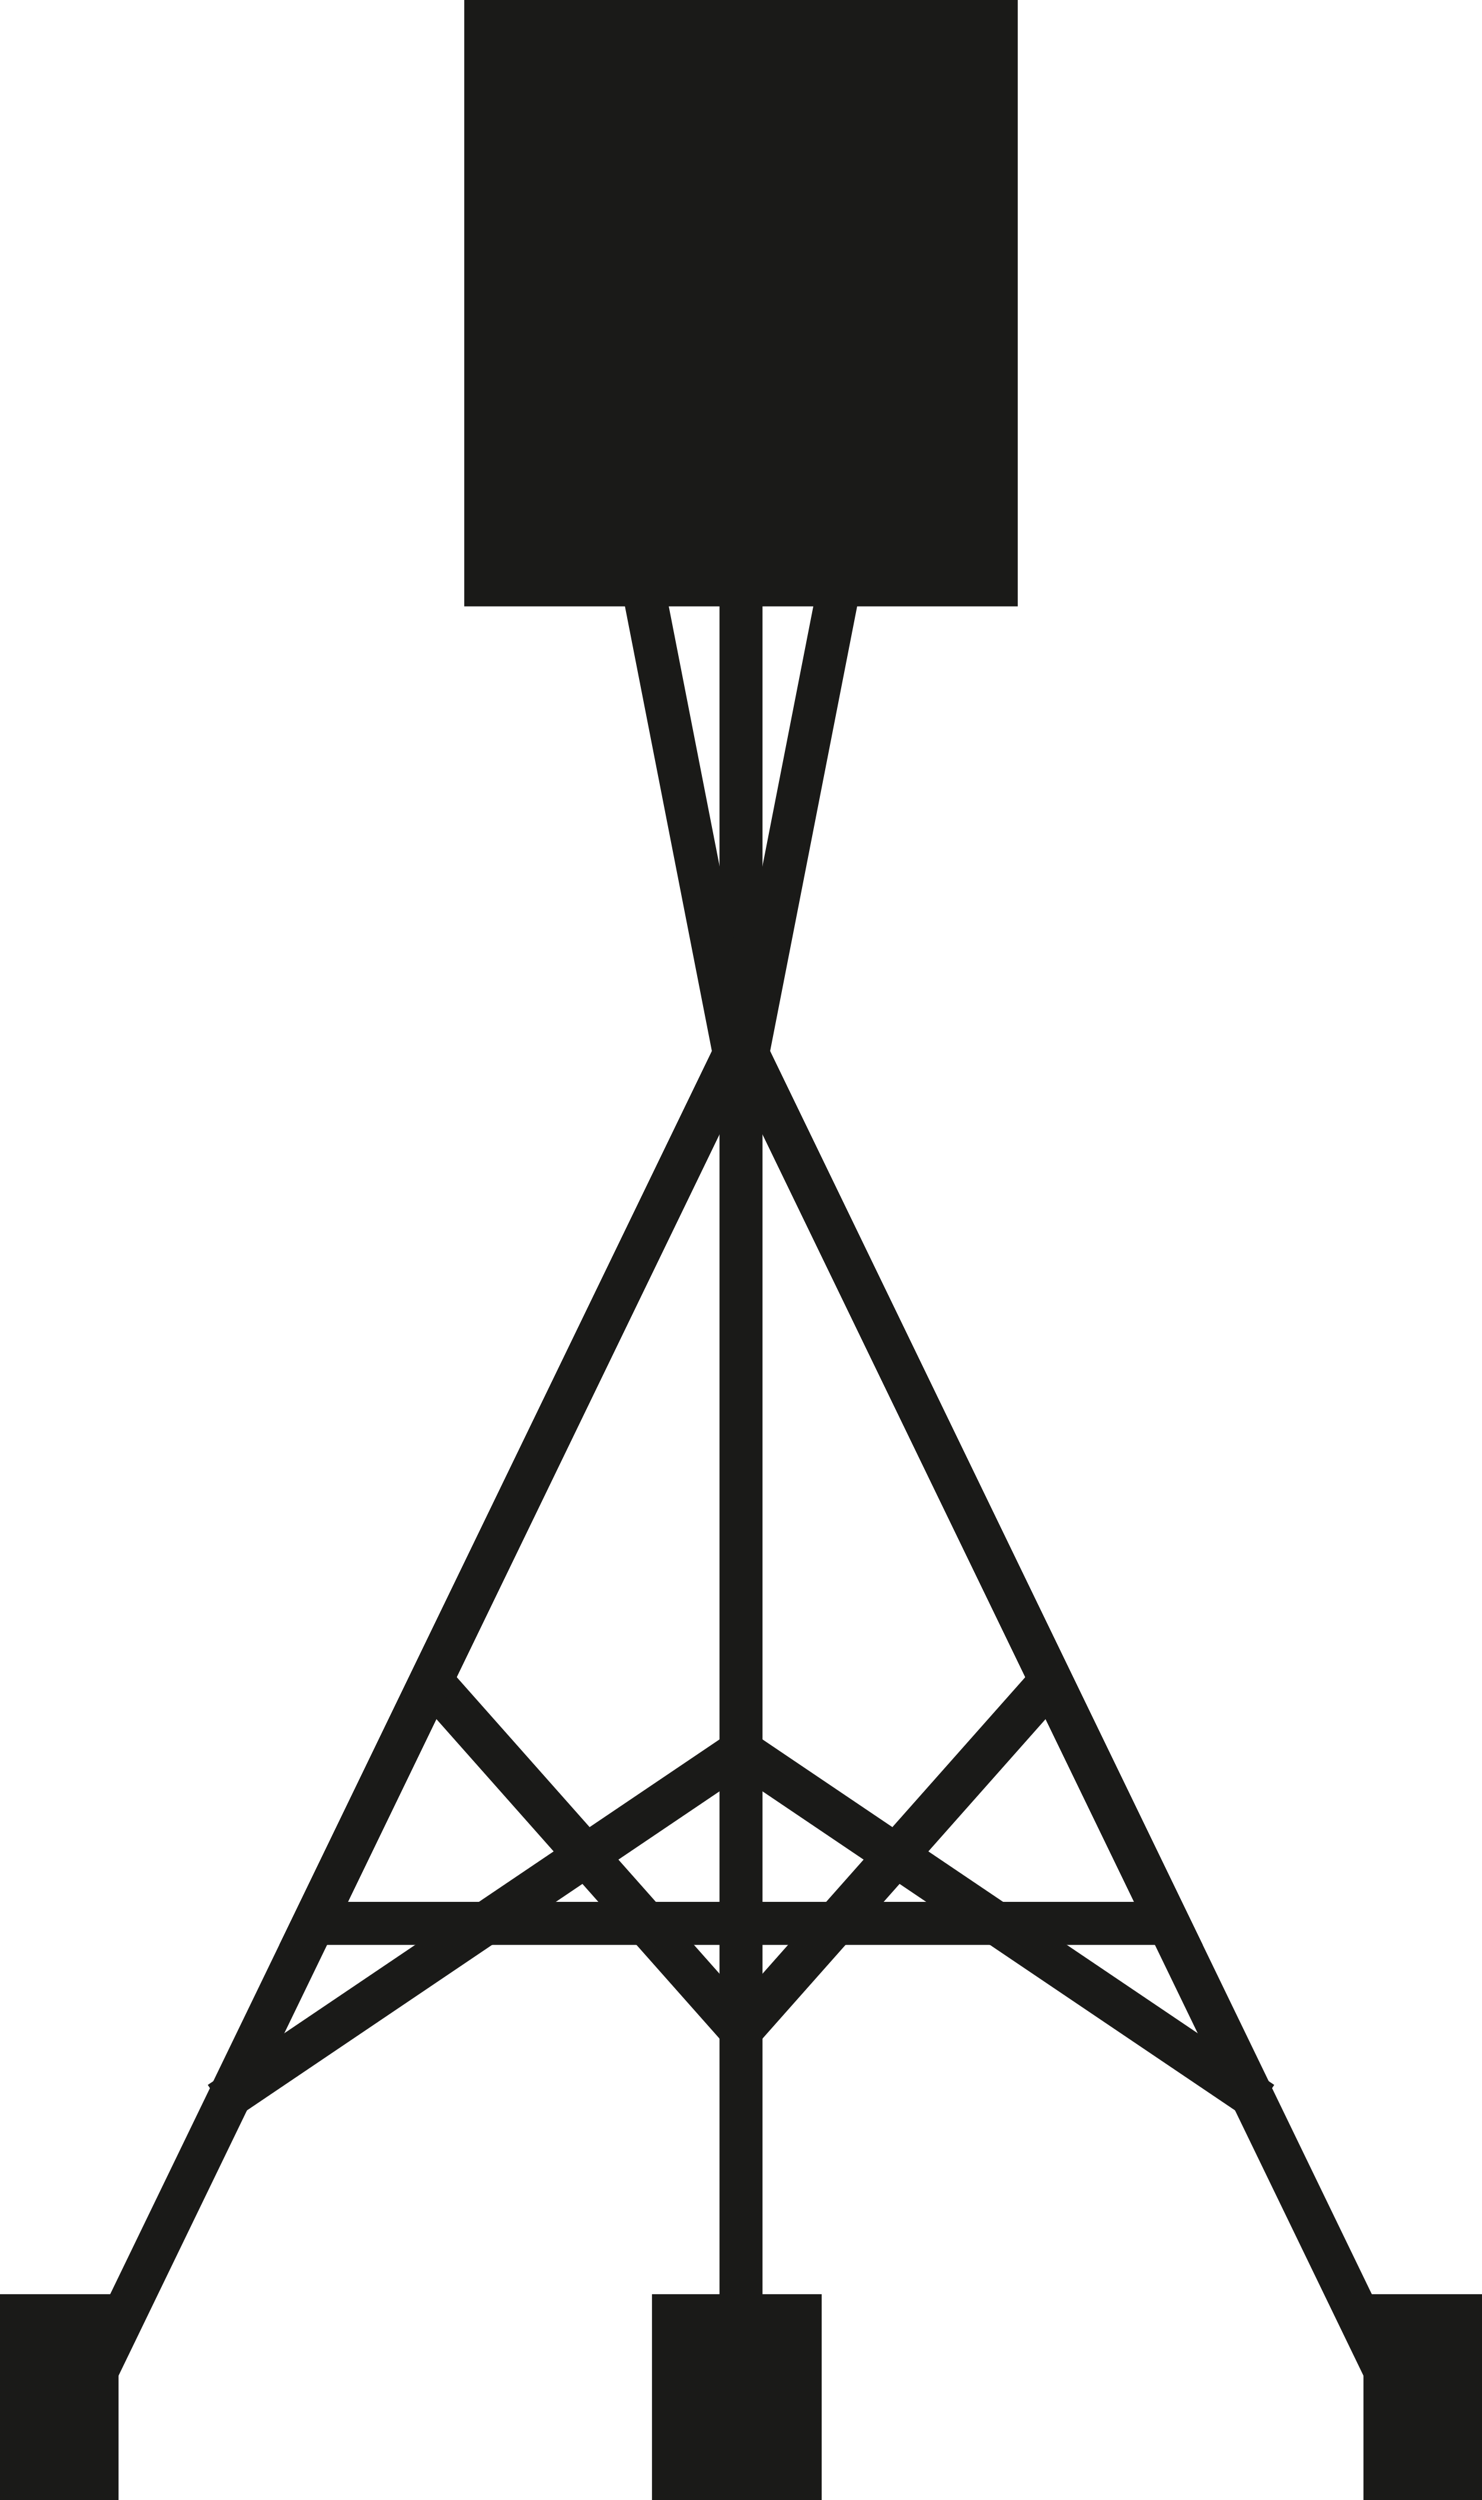 <svg xmlns="http://www.w3.org/2000/svg" viewBox="0 0 79.9 134.78"><defs><style>.cls-1{fill:none;}.cls-1,.cls-2{stroke:#1a1a18;stroke-miterlimit:10;stroke-width:2.32px;}.cls-2,.cls-3{fill:#1a1a18;}</style></defs><g id="Ebene_2" data-name="Ebene 2"><g id="Isolationsmodus"><line class="cls-1" x1="39.95" y1="1.16" x2="39.95" y2="134.32"/><polyline class="cls-1" points="75.28 129.07 39.95 56.09 4.62 129.07"/><polygon class="cls-1" points="39.95 58.65 50.9 2.69 29.01 2.69 39.95 58.65"/><polyline class="cls-1" points="23.14 90.49 39.95 109.46 56.76 90.49"/><polyline class="cls-1" points="68.05 113.36 39.95 94.39 11.85 113.36"/><rect class="cls-2" x="26.19" y="1.16" width="27.52" height="30.37"/><polygon class="cls-1" points="62.99 103.69 39.95 56.09 23.1 90.89 16.91 103.69 62.99 103.69"/><rect class="cls-3" x="35.15" y="123.68" width="9.15" height="11.1"/><rect class="cls-3" y="123.68" width="6.39" height="11.1"/><rect class="cls-3" x="73.51" y="123.68" width="6.39" height="11.1"/></g></g></svg>
